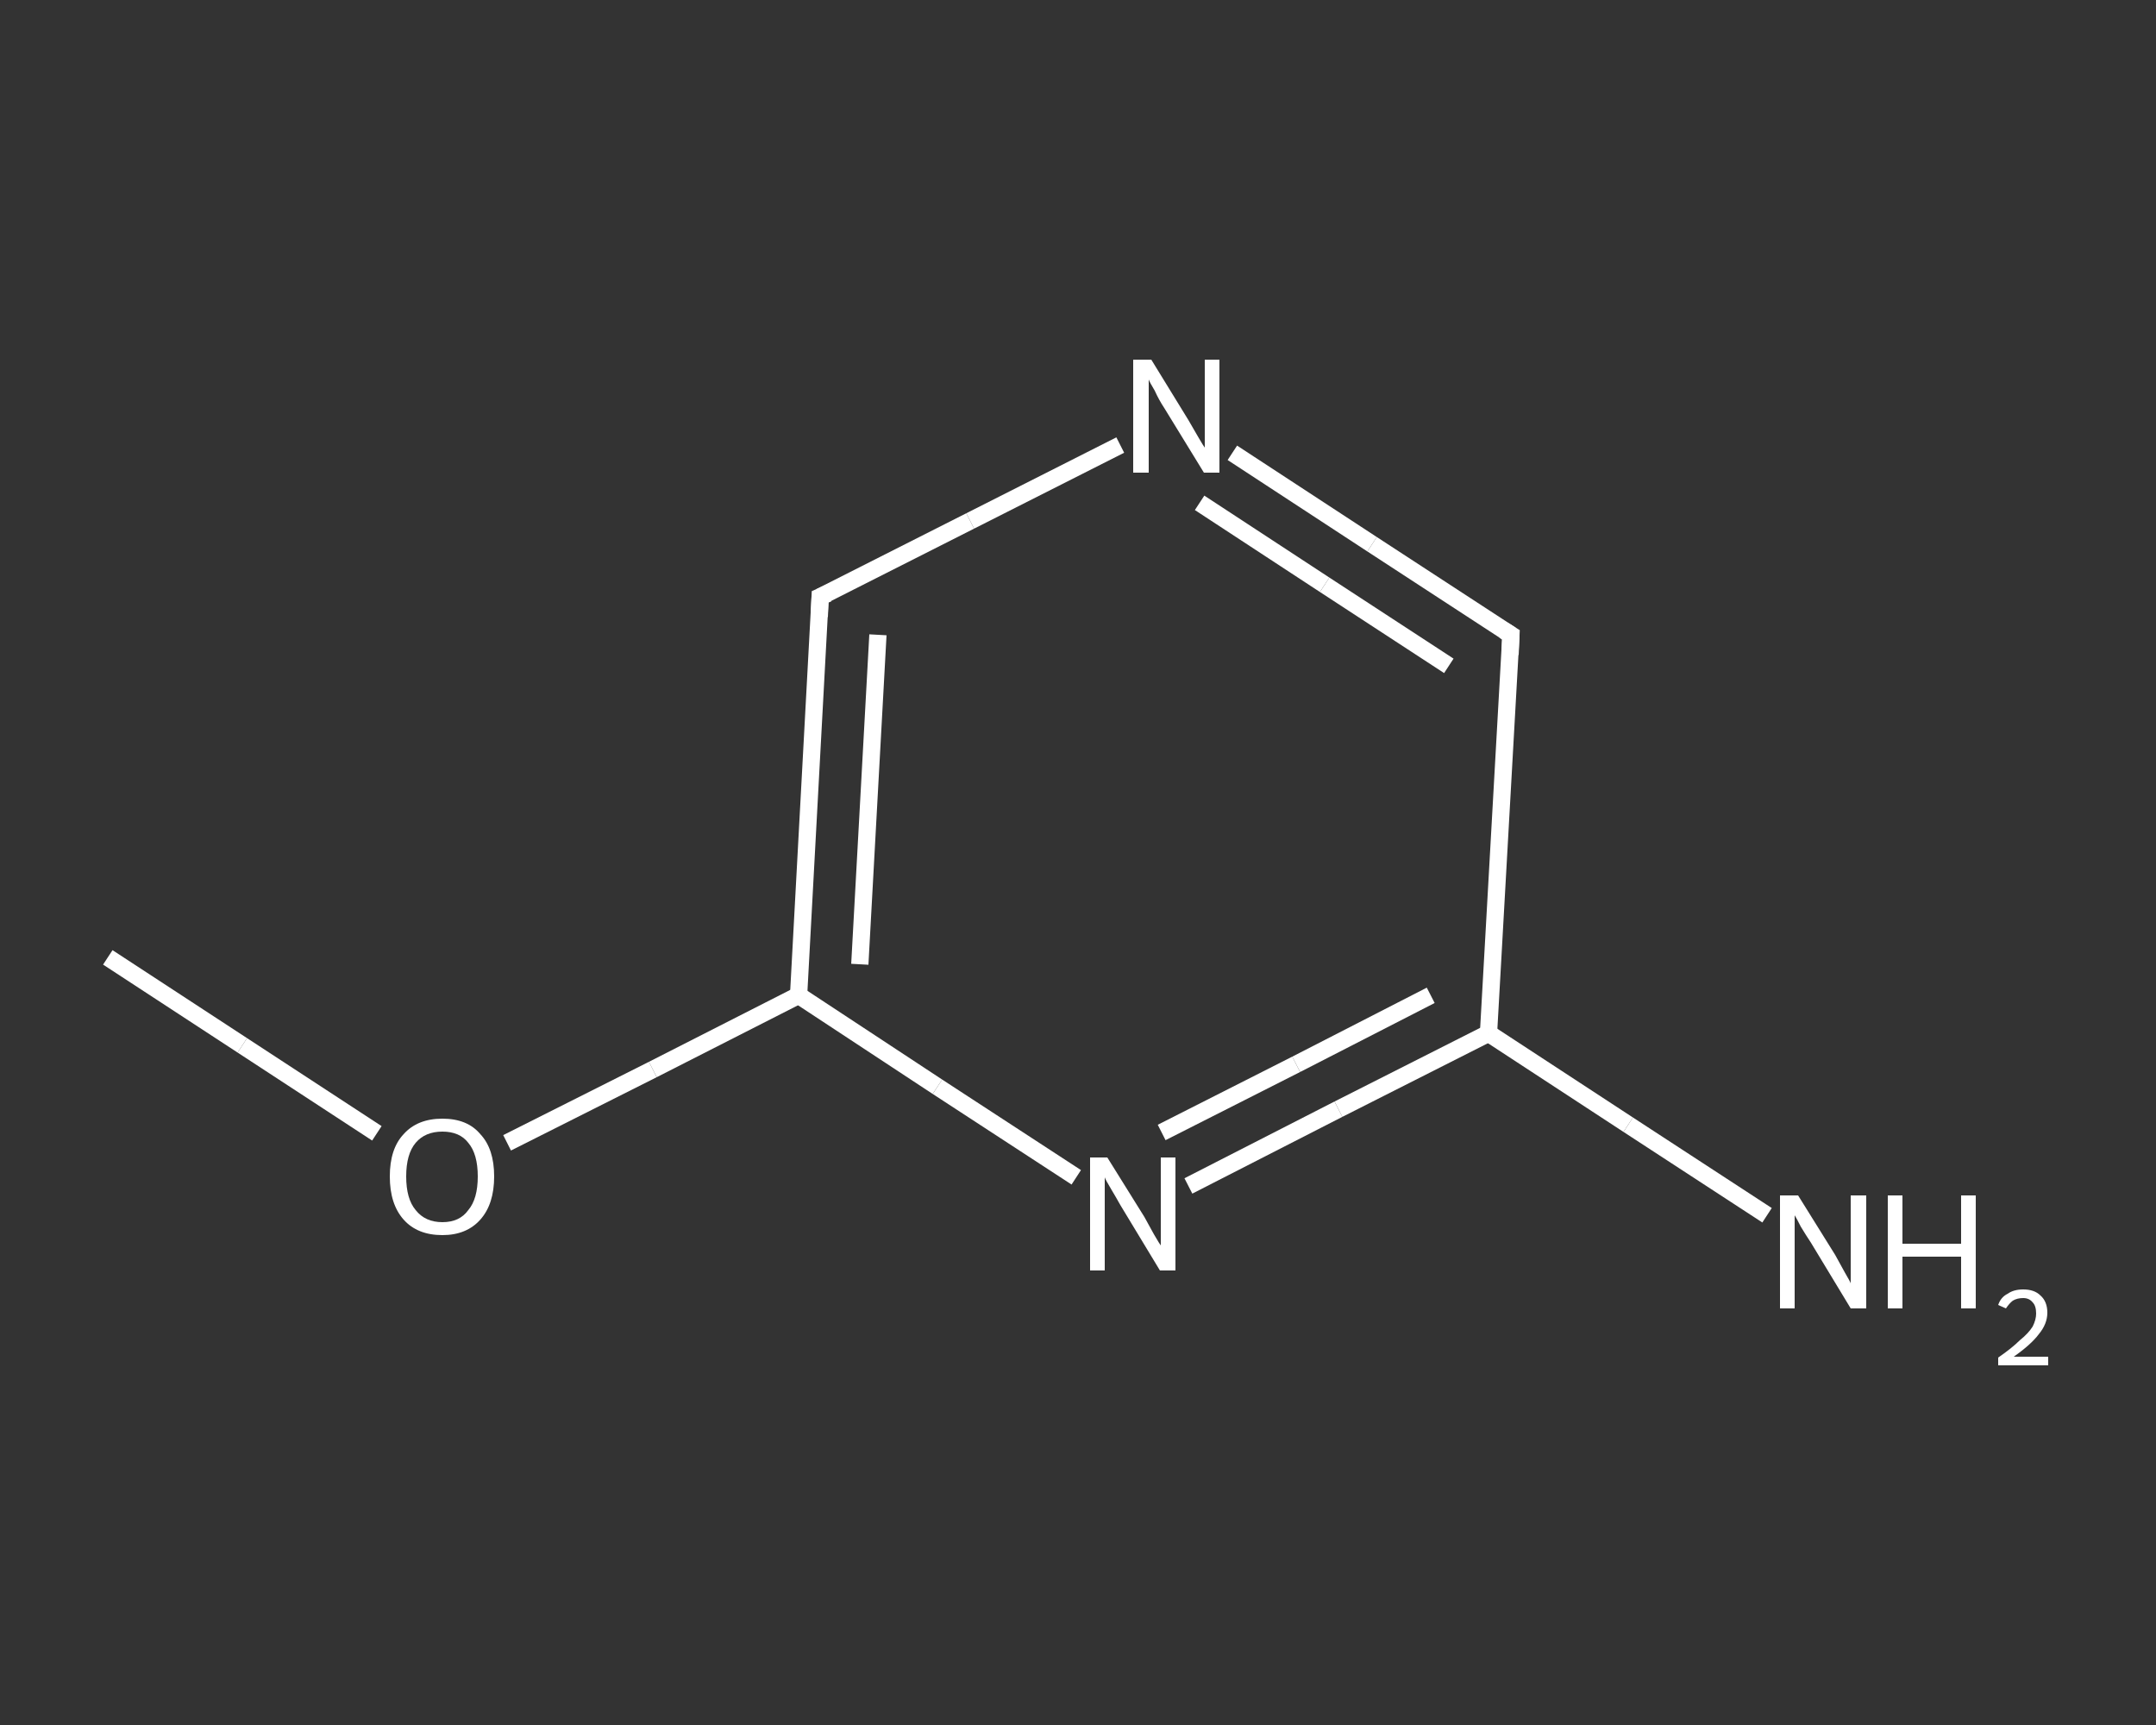 <?xml version='1.0' encoding='iso-8859-1'?>
<svg version='1.1' baseProfile='full'
              xmlns='http://www.w3.org/2000/svg'
                      xmlns:rdkit='http://www.rdkit.org/xml'
                      xmlns:xlink='http://www.w3.org/1999/xlink'
                  xml:space='preserve'
width='250px' height='200px' viewBox='0 0 250 200'>
<rect x="0" y="0" width="250" height="200" fill="#333333" stroke="none"/>
<!-- END OF HEADER -->
<rect style='opacity:1.0;fill:transparent;stroke:none' width='250.0' height='200.0' x='0.0' y='0.0'> </rect>
<path class='bond-0 atom-0 atom-1' d='M 12.5,111.0 L 28.1,121.2' style='fill:none;fill-rule:evenodd;stroke:#FFFFFF;stroke-width:2.0px;stroke-linecap:butt;stroke-linejoin:miter;stroke-opacity:1' />
<path class='bond-0 atom-0 atom-1' d='M 28.1,121.2 L 43.7,131.4' style='fill:none;fill-rule:evenodd;stroke:#FFFFFF;stroke-width:2.0px;stroke-linecap:butt;stroke-linejoin:miter;stroke-opacity:1' />
<path class='bond-1 atom-1 atom-2' d='M 58.8,132.5 L 75.7,124.0' style='fill:none;fill-rule:evenodd;stroke:#FFFFFF;stroke-width:2.0px;stroke-linecap:butt;stroke-linejoin:miter;stroke-opacity:1' />
<path class='bond-1 atom-1 atom-2' d='M 75.7,124.0 L 92.6,115.4' style='fill:none;fill-rule:evenodd;stroke:#FFFFFF;stroke-width:2.0px;stroke-linecap:butt;stroke-linejoin:miter;stroke-opacity:1' />
<path class='bond-2 atom-2 atom-3' d='M 92.6,115.4 L 95.1,69.2' style='fill:none;fill-rule:evenodd;stroke:#FFFFFF;stroke-width:2.0px;stroke-linecap:butt;stroke-linejoin:miter;stroke-opacity:1' />
<path class='bond-2 atom-2 atom-3' d='M 99.7,111.8 L 101.8,73.6' style='fill:none;fill-rule:evenodd;stroke:#FFFFFF;stroke-width:2.0px;stroke-linecap:butt;stroke-linejoin:miter;stroke-opacity:1' />
<path class='bond-3 atom-3 atom-4' d='M 95.1,69.2 L 112.5,60.4' style='fill:none;fill-rule:evenodd;stroke:#FFFFFF;stroke-width:2.0px;stroke-linecap:butt;stroke-linejoin:miter;stroke-opacity:1' />
<path class='bond-3 atom-3 atom-4' d='M 112.5,60.4 L 129.9,51.6' style='fill:none;fill-rule:evenodd;stroke:#FFFFFF;stroke-width:2.0px;stroke-linecap:butt;stroke-linejoin:miter;stroke-opacity:1' />
<path class='bond-4 atom-4 atom-5' d='M 142.9,52.5 L 159.1,63.1' style='fill:none;fill-rule:evenodd;stroke:#FFFFFF;stroke-width:2.0px;stroke-linecap:butt;stroke-linejoin:miter;stroke-opacity:1' />
<path class='bond-4 atom-4 atom-5' d='M 159.1,63.1 L 175.2,73.6' style='fill:none;fill-rule:evenodd;stroke:#FFFFFF;stroke-width:2.0px;stroke-linecap:butt;stroke-linejoin:miter;stroke-opacity:1' />
<path class='bond-4 atom-4 atom-5' d='M 139.1,58.3 L 153.6,67.8' style='fill:none;fill-rule:evenodd;stroke:#FFFFFF;stroke-width:2.0px;stroke-linecap:butt;stroke-linejoin:miter;stroke-opacity:1' />
<path class='bond-4 atom-4 atom-5' d='M 153.6,67.8 L 168.0,77.2' style='fill:none;fill-rule:evenodd;stroke:#FFFFFF;stroke-width:2.0px;stroke-linecap:butt;stroke-linejoin:miter;stroke-opacity:1' />
<path class='bond-5 atom-5 atom-6' d='M 175.2,73.6 L 172.6,119.8' style='fill:none;fill-rule:evenodd;stroke:#FFFFFF;stroke-width:2.0px;stroke-linecap:butt;stroke-linejoin:miter;stroke-opacity:1' />
<path class='bond-6 atom-6 atom-7' d='M 172.6,119.8 L 188.8,130.4' style='fill:none;fill-rule:evenodd;stroke:#FFFFFF;stroke-width:2.0px;stroke-linecap:butt;stroke-linejoin:miter;stroke-opacity:1' />
<path class='bond-6 atom-6 atom-7' d='M 188.8,130.4 L 204.9,140.9' style='fill:none;fill-rule:evenodd;stroke:#FFFFFF;stroke-width:2.0px;stroke-linecap:butt;stroke-linejoin:miter;stroke-opacity:1' />
<path class='bond-7 atom-6 atom-8' d='M 172.6,119.8 L 155.2,128.6' style='fill:none;fill-rule:evenodd;stroke:#FFFFFF;stroke-width:2.0px;stroke-linecap:butt;stroke-linejoin:miter;stroke-opacity:1' />
<path class='bond-7 atom-6 atom-8' d='M 155.2,128.6 L 137.8,137.5' style='fill:none;fill-rule:evenodd;stroke:#FFFFFF;stroke-width:2.0px;stroke-linecap:butt;stroke-linejoin:miter;stroke-opacity:1' />
<path class='bond-7 atom-6 atom-8' d='M 165.9,115.4 L 150.3,123.4' style='fill:none;fill-rule:evenodd;stroke:#FFFFFF;stroke-width:2.0px;stroke-linecap:butt;stroke-linejoin:miter;stroke-opacity:1' />
<path class='bond-7 atom-6 atom-8' d='M 150.3,123.4 L 134.7,131.3' style='fill:none;fill-rule:evenodd;stroke:#FFFFFF;stroke-width:2.0px;stroke-linecap:butt;stroke-linejoin:miter;stroke-opacity:1' />
<path class='bond-8 atom-8 atom-2' d='M 124.8,136.5 L 108.7,126.0' style='fill:none;fill-rule:evenodd;stroke:#FFFFFF;stroke-width:2.0px;stroke-linecap:butt;stroke-linejoin:miter;stroke-opacity:1' />
<path class='bond-8 atom-8 atom-2' d='M 108.7,126.0 L 92.6,115.4' style='fill:none;fill-rule:evenodd;stroke:#FFFFFF;stroke-width:2.0px;stroke-linecap:butt;stroke-linejoin:miter;stroke-opacity:1' />
<path d='M 95.0,71.5 L 95.1,69.2 L 96.0,68.8' style='fill:none;stroke:#FFFFFF;stroke-width:2.0px;stroke-linecap:butt;stroke-linejoin:miter;stroke-opacity:1;' />
<path d='M 174.4,73.1 L 175.2,73.6 L 175.1,75.9' style='fill:none;stroke:#FFFFFF;stroke-width:2.0px;stroke-linecap:butt;stroke-linejoin:miter;stroke-opacity:1;' />
<path class='atom-1' d='M 45.2 136.4
Q 45.2 133.2, 46.8 131.5
Q 48.4 129.7, 51.3 129.7
Q 54.2 129.7, 55.7 131.5
Q 57.3 133.2, 57.3 136.4
Q 57.3 139.6, 55.7 141.4
Q 54.1 143.2, 51.3 143.2
Q 48.4 143.2, 46.8 141.4
Q 45.2 139.6, 45.2 136.4
M 51.3 141.7
Q 53.3 141.7, 54.3 140.3
Q 55.4 139.0, 55.4 136.4
Q 55.4 133.8, 54.3 132.5
Q 53.3 131.2, 51.3 131.2
Q 49.3 131.2, 48.2 132.5
Q 47.1 133.8, 47.1 136.4
Q 47.1 139.0, 48.2 140.3
Q 49.3 141.7, 51.3 141.7
' fill='#FFFFFF'/>
<path class='atom-4' d='M 133.5 41.7
L 137.8 48.7
Q 138.2 49.4, 138.9 50.6
Q 139.6 51.8, 139.7 51.9
L 139.7 41.7
L 141.4 41.7
L 141.4 54.8
L 139.6 54.8
L 135.0 47.3
Q 134.4 46.4, 133.9 45.3
Q 133.3 44.3, 133.2 44.0
L 133.2 54.8
L 131.4 54.8
L 131.4 41.7
L 133.5 41.7
' fill='#FFFFFF'/>
<path class='atom-7' d='M 208.5 138.6
L 212.8 145.5
Q 213.2 146.2, 213.9 147.5
Q 214.6 148.7, 214.6 148.8
L 214.6 138.6
L 216.4 138.6
L 216.4 151.7
L 214.6 151.7
L 210.0 144.1
Q 209.4 143.2, 208.8 142.2
Q 208.3 141.2, 208.1 140.9
L 208.1 151.7
L 206.4 151.7
L 206.4 138.6
L 208.5 138.6
' fill='#FFFFFF'/>
<path class='atom-7' d='M 218.9 138.6
L 220.6 138.6
L 220.6 144.2
L 227.4 144.2
L 227.4 138.6
L 229.1 138.6
L 229.1 151.7
L 227.4 151.7
L 227.4 145.7
L 220.6 145.7
L 220.6 151.7
L 218.9 151.7
L 218.9 138.6
' fill='#FFFFFF'/>
<path class='atom-7' d='M 231.7 151.3
Q 232.0 150.4, 232.8 150.0
Q 233.5 149.5, 234.6 149.5
Q 235.9 149.5, 236.6 150.2
Q 237.4 150.9, 237.4 152.2
Q 237.4 153.5, 236.4 154.7
Q 235.5 155.9, 233.5 157.3
L 237.5 157.3
L 237.5 158.3
L 231.7 158.3
L 231.7 157.4
Q 233.3 156.3, 234.2 155.4
Q 235.2 154.6, 235.7 153.8
Q 236.1 153.0, 236.1 152.3
Q 236.1 151.4, 235.7 151.0
Q 235.3 150.5, 234.6 150.5
Q 233.9 150.5, 233.4 150.8
Q 233.0 151.1, 232.6 151.7
L 231.7 151.3
' fill='#FFFFFF'/>
<path class='atom-8' d='M 128.4 134.2
L 132.7 141.1
Q 133.1 141.8, 133.8 143.1
Q 134.5 144.3, 134.6 144.4
L 134.6 134.2
L 136.3 134.2
L 136.3 147.3
L 134.5 147.3
L 129.9 139.7
Q 129.4 138.8, 128.8 137.8
Q 128.2 136.8, 128.1 136.5
L 128.1 147.3
L 126.4 147.3
L 126.4 134.2
L 128.4 134.2
' fill='#FFFFFF'/>
</svg>
